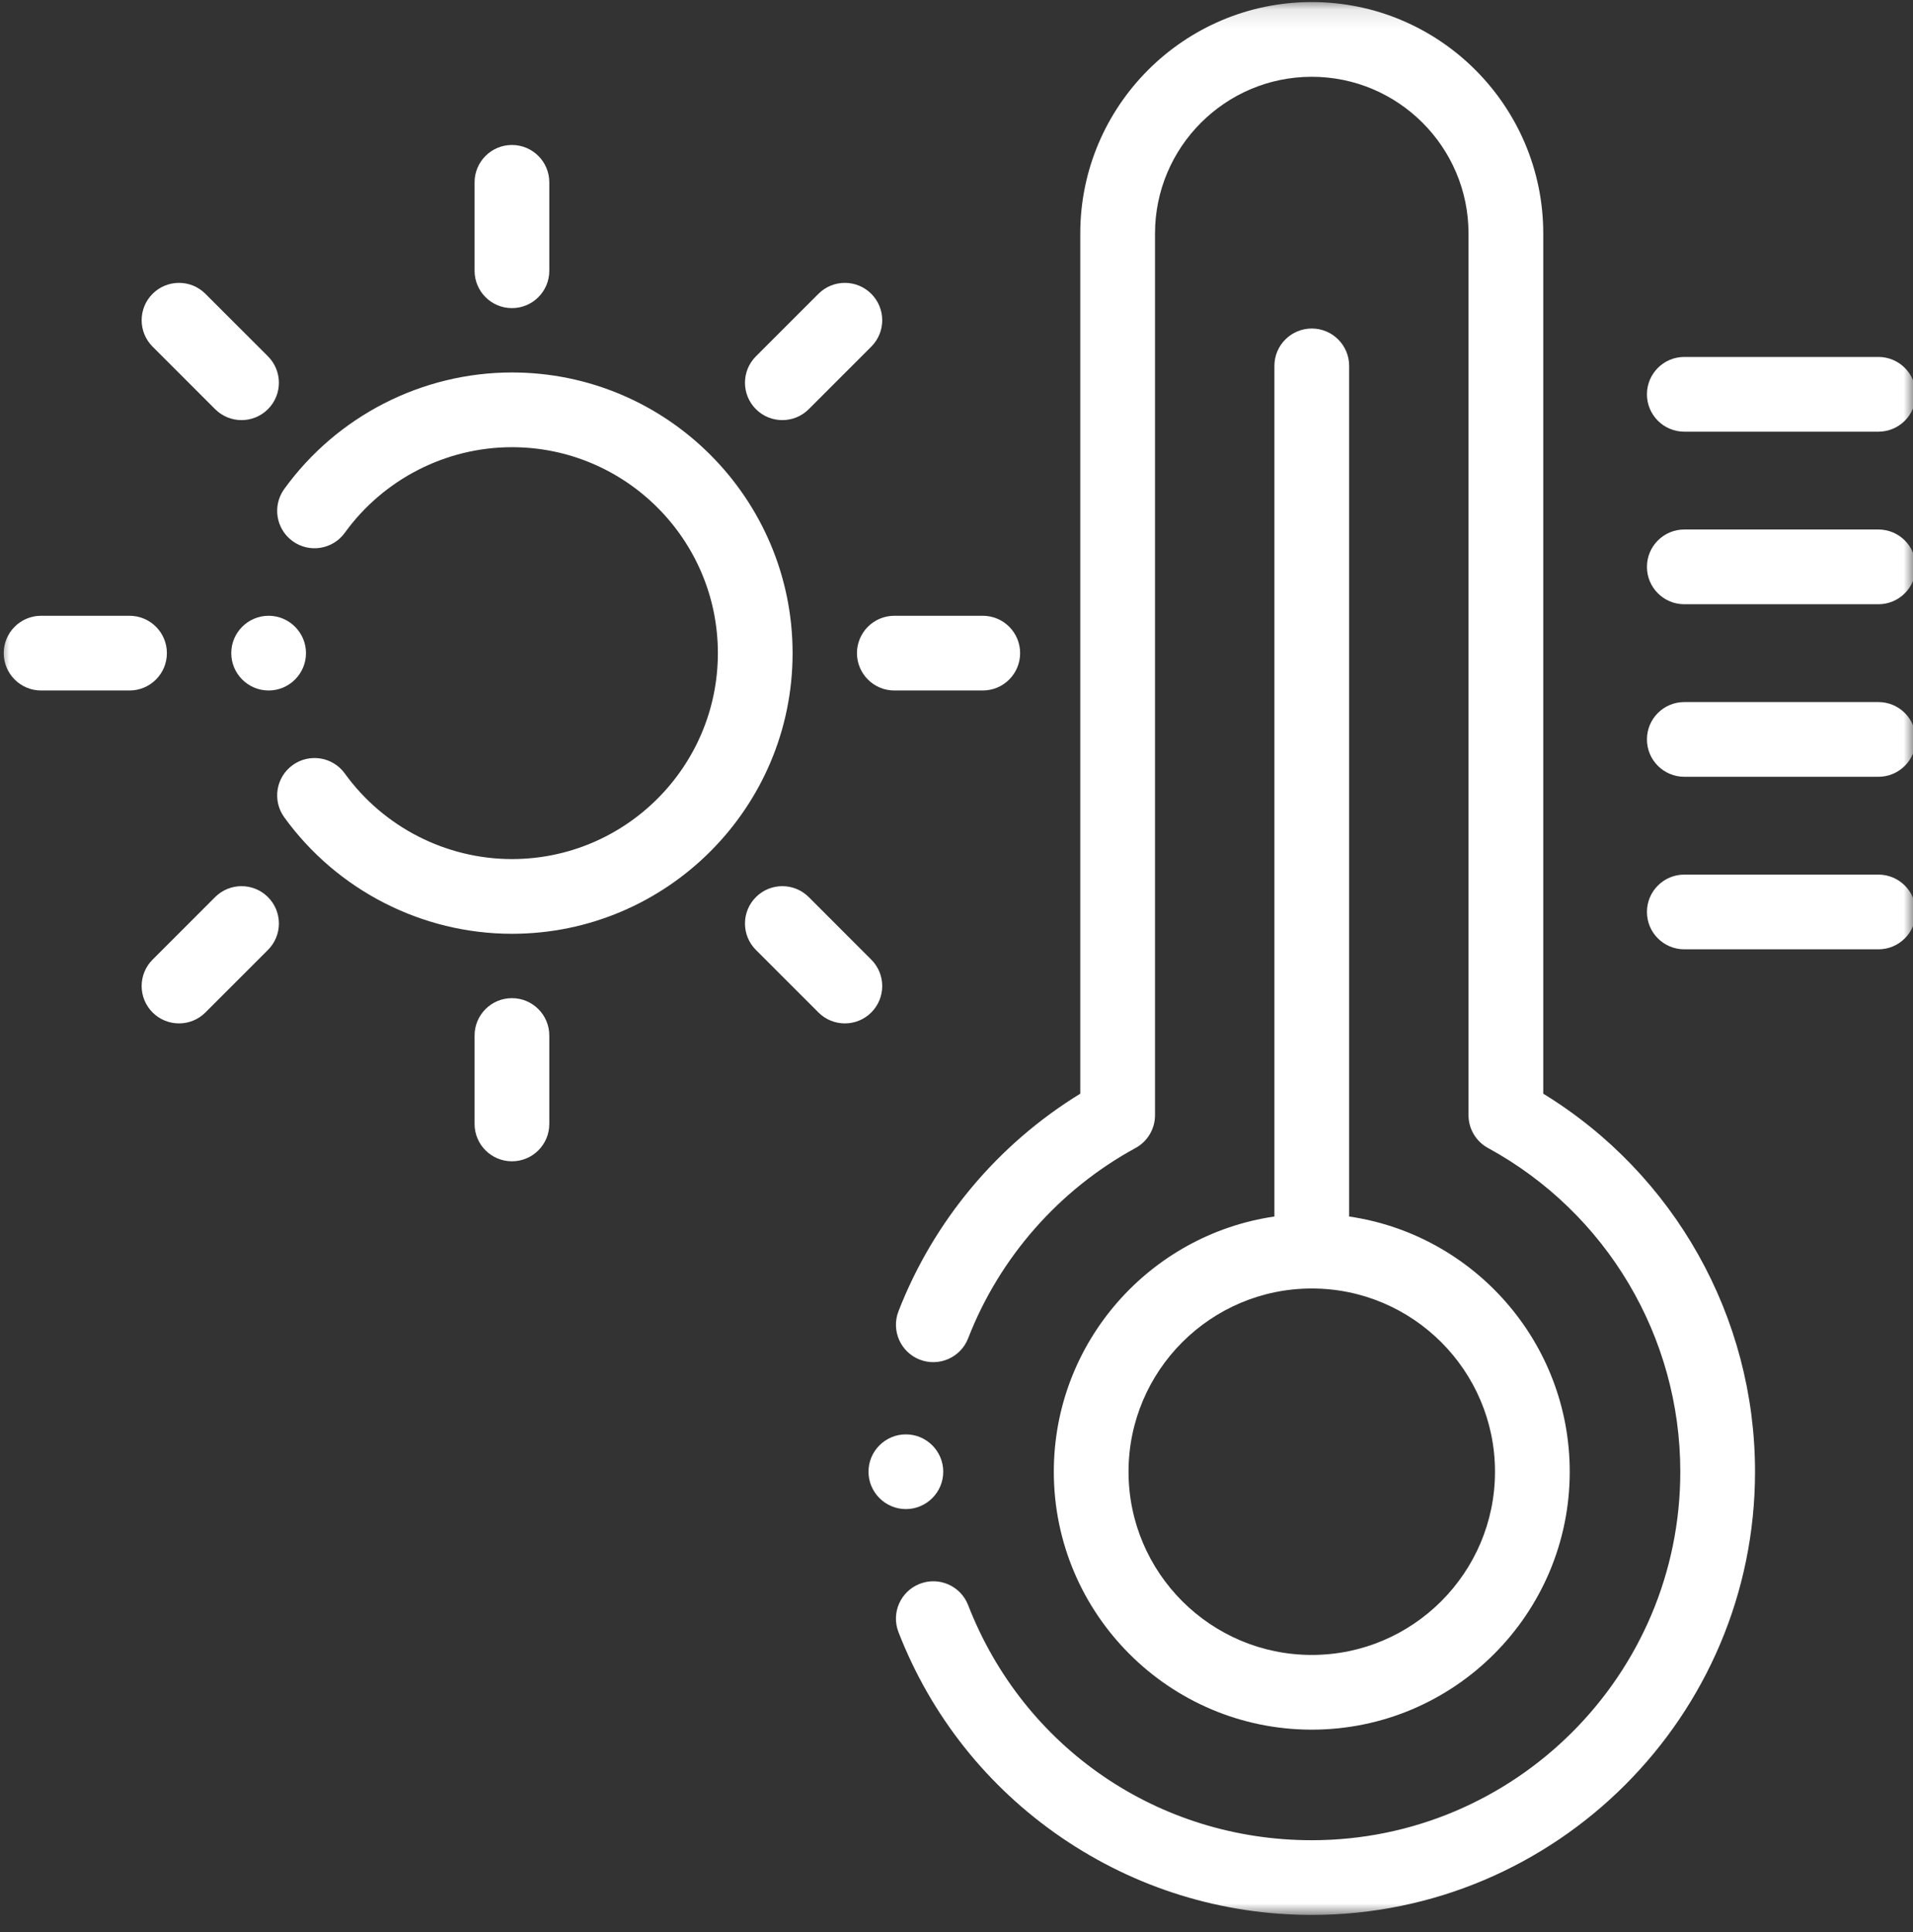 <svg xmlns="http://www.w3.org/2000/svg" fill="none" viewBox="0 0 100 101" height="101" width="100">
<rect x="0" y="0" width="100" height="101" fill="#333333" stroke="none"/>
<g clip-path="url(#clip0_5_104)">
<mask height="101" width="100" y="0" x="0" maskUnits="userSpaceOnUse" style="mask-type:luminance" id="mask0_5_104">
<path fill="white" d="M100 0.108H0V100.108H100V0.108Z"></path>
</mask>
<g mask="url(#mask0_5_104)">
<path fill="white" d="M80.672 57.175V12.208C80.672 5.536 75.243 0.108 68.571 0.108C61.899 0.108 56.47 5.536 56.47 12.208V57.175C52.155 59.822 48.804 63.822 46.967 68.549C46.577 69.555 47.075 70.687 48.08 71.078C49.085 71.467 50.217 70.969 50.608 69.964C52.254 65.729 55.361 62.195 59.359 60.014C59.987 59.672 60.377 59.015 60.377 58.3V12.208C60.377 7.69 64.052 4.014 68.571 4.014C73.09 4.014 76.765 7.69 76.765 12.208V58.3C76.765 59.015 77.156 59.672 77.783 60.014C83.984 63.397 87.836 69.882 87.836 76.938C87.836 87.56 79.193 96.202 68.571 96.202C60.56 96.202 53.509 91.378 50.608 83.911C50.217 82.905 49.086 82.407 48.08 82.798C47.075 83.188 46.576 84.32 46.967 85.325C48.666 89.698 51.61 93.409 55.482 96.058C59.354 98.707 63.88 100.108 68.571 100.108C81.348 100.108 91.742 89.714 91.742 76.938C91.742 68.845 87.529 61.377 80.672 57.175Z" clip-rule="evenodd" fill-rule="evenodd"></path>
<path fill="white" d="M68.572 17.174C67.493 17.174 66.618 18.049 66.618 19.127V63.596C60.105 64.546 55.087 70.166 55.087 76.938C55.087 84.373 61.136 90.422 68.572 90.422C76.006 90.422 82.056 84.373 82.056 76.938C82.056 70.166 77.037 64.546 70.525 63.596V19.127C70.525 18.049 69.65 17.174 68.572 17.174ZM78.149 76.938C78.149 82.219 73.853 86.516 68.572 86.516C63.29 86.516 58.993 82.219 58.993 76.938C58.993 71.656 63.29 67.359 68.572 67.359C73.853 67.359 78.149 71.656 78.149 76.938Z" clip-rule="evenodd" fill-rule="evenodd"></path>
<path fill="white" d="M88.045 22.567H98.192C99.271 22.567 100.145 21.692 100.145 20.614C100.145 19.535 99.271 18.66 98.192 18.66H88.045C86.966 18.66 86.092 19.535 86.092 20.614C86.092 21.692 86.966 22.567 88.045 22.567Z" clip-rule="evenodd" fill-rule="evenodd"></path>
<path fill="white" d="M98.192 27.681H88.045C86.966 27.681 86.092 28.556 86.092 29.635C86.092 30.713 86.966 31.588 88.045 31.588H98.192C99.271 31.588 100.145 30.713 100.145 29.635C100.145 28.556 99.271 27.681 98.192 27.681Z" clip-rule="evenodd" fill-rule="evenodd"></path>
<path fill="white" d="M98.192 36.702H88.045C86.966 36.702 86.092 37.576 86.092 38.655C86.092 39.734 86.966 40.608 88.045 40.608H98.192C99.271 40.608 100.145 39.734 100.145 38.655C100.145 37.576 99.271 36.702 98.192 36.702Z" clip-rule="evenodd" fill-rule="evenodd"></path>
<path fill="white" d="M98.192 45.722H88.045C86.966 45.722 86.092 46.597 86.092 47.675C86.092 48.754 86.966 49.628 88.045 49.628H98.192C99.271 49.628 100.145 48.754 100.145 47.675C100.145 46.596 99.271 45.722 98.192 45.722Z" clip-rule="evenodd" fill-rule="evenodd"></path>
<path fill="white" d="M26.761 19.472C22.062 19.472 17.613 21.75 14.858 25.565C14.227 26.439 14.424 27.66 15.299 28.292C16.174 28.923 17.394 28.726 18.025 27.852C20.048 25.051 23.313 23.378 26.761 23.378C32.697 23.378 37.526 28.208 37.526 34.144C37.526 40.081 32.697 44.91 26.761 44.91C23.312 44.91 20.047 43.238 18.025 40.437C17.394 39.563 16.174 39.366 15.299 39.997C14.424 40.629 14.227 41.849 14.858 42.724C17.613 46.539 22.062 48.816 26.761 48.816C34.85 48.816 41.432 42.235 41.432 34.144C41.432 26.054 34.851 19.472 26.761 19.472Z" clip-rule="evenodd" fill-rule="evenodd"></path>
<path fill="white" d="M26.761 16.108C27.84 16.108 28.714 15.233 28.714 14.155V9.532C28.714 8.454 27.84 7.579 26.761 7.579C25.682 7.579 24.808 8.454 24.808 9.532V14.155C24.808 15.233 25.682 16.108 26.761 16.108Z" clip-rule="evenodd" fill-rule="evenodd"></path>
<path fill="white" d="M11.245 21.39C11.626 21.772 12.126 21.962 12.626 21.962C13.126 21.962 13.625 21.772 14.007 21.39C14.77 20.628 14.77 19.391 14.007 18.628L10.738 15.36C9.975 14.597 8.739 14.597 7.976 15.36C7.214 16.122 7.214 17.359 7.976 18.122L11.245 21.39Z" clip-rule="evenodd" fill-rule="evenodd"></path>
<path fill="white" d="M44.797 34.144C44.797 35.223 45.672 36.097 46.751 36.097H51.373C52.452 36.097 53.326 35.223 53.326 34.144C53.326 33.066 52.452 32.191 51.373 32.191H46.751C45.672 32.191 44.797 33.066 44.797 34.144Z" clip-rule="evenodd" fill-rule="evenodd"></path>
<path fill="white" d="M40.896 21.962C41.396 21.962 41.895 21.772 42.277 21.391L45.545 18.122C46.308 17.36 46.308 16.123 45.545 15.36C44.783 14.597 43.546 14.597 42.783 15.36L39.515 18.628C38.752 19.391 38.752 20.628 39.515 21.391C39.896 21.772 40.396 21.962 40.896 21.962Z" clip-rule="evenodd" fill-rule="evenodd"></path>
<path fill="white" d="M8.724 34.144C8.724 33.066 7.85 32.191 6.771 32.191H2.148C1.07 32.191 0.195 33.066 0.195 34.144C0.195 35.223 1.07 36.097 2.148 36.097H6.771C7.85 36.097 8.724 35.223 8.724 34.144Z" clip-rule="evenodd" fill-rule="evenodd"></path>
<path fill="white" d="M26.761 52.181C25.682 52.181 24.808 53.055 24.808 54.134V58.757C24.808 59.836 25.682 60.71 26.761 60.71C27.84 60.71 28.714 59.836 28.714 58.757V54.134C28.714 53.055 27.84 52.181 26.761 52.181Z" clip-rule="evenodd" fill-rule="evenodd"></path>
<path fill="white" d="M45.545 50.167L42.277 46.898C41.514 46.136 40.277 46.136 39.515 46.898C38.752 47.661 38.752 48.898 39.515 49.661L42.783 52.929C43.165 53.31 43.665 53.501 44.164 53.501C44.664 53.501 45.164 53.31 45.545 52.929C46.308 52.167 46.308 50.93 45.545 50.167Z" clip-rule="evenodd" fill-rule="evenodd"></path>
<path fill="white" d="M11.245 46.898L7.976 50.167C7.214 50.929 7.214 52.166 7.976 52.929C8.357 53.31 8.858 53.501 9.357 53.501C9.857 53.501 10.357 53.31 10.738 52.929L14.007 49.66C14.77 48.898 14.77 47.661 14.007 46.898C13.244 46.136 12.008 46.136 11.245 46.898Z" clip-rule="evenodd" fill-rule="evenodd"></path>
<path fill="white" d="M49.307 76.938C49.307 75.862 48.43 74.985 47.354 74.985C46.278 74.985 45.4 75.862 45.4 76.938C45.4 78.013 46.278 78.891 47.354 78.891C48.43 78.891 49.307 78.013 49.307 76.938Z" clip-rule="evenodd" fill-rule="evenodd"></path>
<path fill="white" d="M12.089 34.144C12.089 35.22 12.966 36.097 14.042 36.097C15.118 36.097 15.995 35.22 15.995 34.144C15.995 33.069 15.118 32.191 14.042 32.191C12.966 32.191 12.089 33.069 12.089 34.144Z" clip-rule="evenodd" fill-rule="evenodd"></path>
</g>
</g>
<defs>
<clipPath id="clip0_5_104">
<rect fill="white" height="101" width="100"></rect>
</clipPath>
</defs>
</svg>
